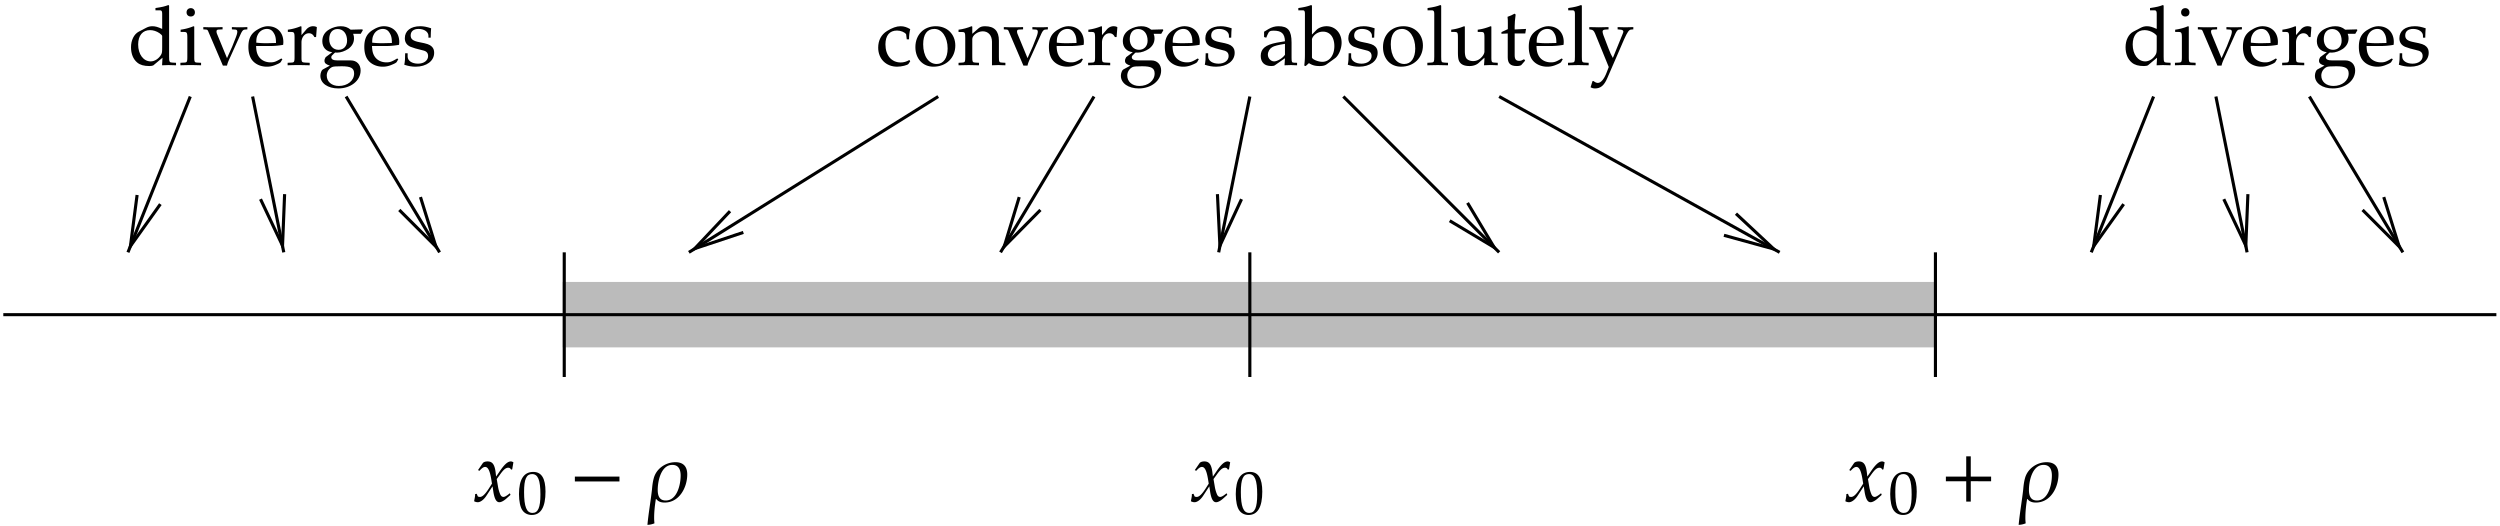 <svg xmlns="http://www.w3.org/2000/svg" xmlns:xlink="http://www.w3.org/1999/xlink" width="361pt" height="76pt" viewBox="0 0 361 76"><defs><clipPath id="a"><path d="M12 7h22v36H12zm0 0"/></clipPath><clipPath id="b"><path d="M-.223-.465v77h362v-77zm20.02 28.621-3.36 8.403 3.36 1.379 3.36-8.461-4.321 6.058zm0 0"/></clipPath><clipPath id="c"><path d="M30 7h18v36H30zm0 0"/></clipPath><clipPath id="d"><path d="M-.223-.465v77h362v-77zm37.84 29.223 1.738 8.879 3.54-.719-1.797-8.883-.301 7.442zm0 0"/></clipPath><clipPath id="e"><path d="M43 7h27v36H43zm0 0"/></clipPath><clipPath id="f"><path d="M-.223-.465v77h362v-77zm57.88 30.781 4.679 7.801 3.121-1.86-4.742-7.8 2.222 7.14zm0 0"/></clipPath><clipPath id="g"><path d="M295 7h23v36h-23zm0 0"/></clipPath><clipPath id="h"><path d="M-.223-.465v77h362v-77zm303.52 28.621-3.36 8.403 3.36 1.379 3.36-8.461-4.321 6.058zm0 0"/></clipPath><clipPath id="i"><path d="M313 7h18v36h-18zm0 0"/></clipPath><clipPath id="j"><path d="M-.223-.465v77h362v-77zm321.34 29.223 1.738 8.879 3.54-.719-1.797-8.883-.301 7.442zm0 0"/></clipPath><clipPath id="k"><path d="M327 7h27v36h-27zm0 0"/></clipPath><clipPath id="l"><path d="M-.223-.465v77h362v-77zm341.38 30.781 4.679 7.801 3.121-1.86-4.742-7.8 2.223 7.14zm0 0"/></clipPath><clipPath id="m"><path d="M93 7h49v36H93zm0 0"/></clipPath><clipPath id="n"><path d="M-.223-.465v77h362v-77zm105.637 30.961-7.68 4.86 1.922 3.062 7.68-4.86-7.02 2.34zm0 0"/></clipPath><clipPath id="o"><path d="M210 7h54v36h-54zm0 0"/></clipPath><clipPath id="p"><path d="M-.223-.465v77h362v-77zm249.16 34.442 7.918 4.441 1.743-3.121-7.922-4.442 5.46 5.102zm0 0"/></clipPath><clipPath id="q"><path d="M138 7h27v36h-27zm0 0"/></clipPath><clipPath id="r"><path d="M-.223-.465v77h362v-77zm147.399 28.922-4.738 7.8 3.117 1.86 4.68-7.8-5.22 5.28zm0 0"/></clipPath><clipPath id="s"><path d="M187 7h36v36h-36zm0 0"/></clipPath><clipPath id="t"><path d="M-.223-.465v77h362v-77zm209.559 32.34 6.48 6.422 2.52-2.52-6.422-6.48 3.844 6.422zm0 0"/></clipPath><clipPath id="u"><path d="M169 7h18v36h-18zm0 0"/></clipPath><clipPath id="v"><path d="M-.223-.465v77h362v-77zm176.02 28.5-1.8 8.883 3.538.719 1.742-8.88-3.12 6.72zm0 0"/></clipPath><symbol overflow="visible" id="w"><path style="stroke:none" d="m5.36-.938-.094-.234c-.438.36-.735.531-.922.531C4.156-.64 4-.75 3.89-.984a4.761 4.761 0 0 1-.313-1.032l-.203-1.203.422-.578c.547-.781.875-1.062 1.25-1.062.187 0 .328.109.39.28l.172-.046.172-1.016c-.14-.078-.25-.125-.36-.125-.468 0-.952.438-1.687 1.532l-.453.656-.062-.563c-.14-1.187-.469-1.625-1.172-1.625-.313 0-.578.094-.688.25l-.687 1 .203.11c.36-.407.594-.563.828-.563.39 0 .656.485.86 1.657l.124.75-.468.734C1.703-1.031 1.297-.641.953-.641.781-.64.641-.687.625-.75l-.14-.344-.235.047c0 .234-.016.39-.094.766-.031.156-.031.187-.047.265.172.094.375.141.516.141.39 0 .86-.344 1.234-.906l.907-1.39.125.827C3.062-.328 3.328.125 3.75.125c.266 0 .656-.203 1.031-.547zm0 0"/></symbol><symbol overflow="visible" id="x"><path style="stroke:none" d="M4.078-3.203c0-1.922-.578-2.844-1.766-2.844C.954-6.047.25-4.969.25-2.844.25-1.813.438-.922.75-.5c.297.438.797.672 1.344.672 1.312 0 1.984-1.14 1.984-3.375zm-.734.437c0 1.86-.344 2.641-1.14 2.641-.86 0-1.22-.89-1.22-3.031 0-1.844.329-2.578 1.157-2.578.859 0 1.203.859 1.203 2.968zm0 0"/></symbol><symbol overflow="visible" id="y"><path style="stroke:none" d="M7.281-2.906v-.672H4.344V-6.5h-.657v2.922H.75v.672h2.938V.03h.656v-2.937zm0 0"/></symbol><symbol overflow="visible" id="A"><path style="stroke:none" d="M7.219-2.875v-.703H.78v.703zm0 0"/></symbol><symbol overflow="visible" id="z"><path style="stroke:none" d="M6.234-3.89c0-1.126-.562-1.766-1.703-1.766-1.422 0-2.781.937-3.14 2.343-.141.516-.204 1.063-.25 1.594C.953-.016.64 1.688.484 3.391A2.818 2.818 0 0 0 1.5 3.17a6.619 6.619 0 0 1-.047-.796c0-.922.11-1.844.25-2.719h.047c.313.406.734.516 1.219.516 2.125 0 3.265-2.188 3.265-4.063zm-.953.171c0 1.297-.515 3.594-2.156 3.594-.938 0-1.156-.734-1.156-1.531 0-1.25.468-3.61 2.11-3.61.937 0 1.202.72 1.202 1.547zm0 0"/></symbol><symbol overflow="visible" id="B"><path style="stroke:none" d="M6.922.031v-.36l-.547-.03c-.406-.016-.453-.11-.453-.86v-7.36l-.094-.093c-.531.203-.922.297-1.875.438v.328h.672c.219 0 .297.14.297.5v2.187c-.672-.297-1-.39-1.422-.39-.328 0-.61.078-.906.234l-1.047.547C.859-4.468.422-3.594.422-2.578c0 .953.312 1.734.906 2.219.406.343.969.5 1.75.5.235 0 .5-.047.563-.094l1.328-1.11L4.906.032C5.22.016 5.516 0 5.828 0c.36 0 .734.016 1.094.031zm-2-2.672c0 .782-.016.891-.172 1.172-.344.563-.922.938-1.484.938-1.047 0-1.813-1.016-1.813-2.438 0-1.312.656-2.078 1.719-2.078.469 0 .937.156 1.36.438.25.171.39.328.39.421zm0 0"/></symbol><symbol overflow="visible" id="C"><path style="stroke:none" d="M3.234.031v-.36l-.546-.03c-.407-.016-.438-.11-.438-.86v-4.343l-.11-.047a7.328 7.328 0 0 1-1.859.5v.328H.72c.469 0 .531.078.531.875v2.687c0 .75-.047.844-.453.86L.25-.33v.36c.5-.014 1-.03 1.5-.03s.984.016 1.484.031zm-.89-7.64c0-.344-.235-.61-.594-.61-.36 0-.61.25-.61.61 0 .359.25.593.61.593s.594-.234.594-.593zm0 0"/></symbol><symbol overflow="visible" id="D"><path style="stroke:none" d="M6.438-5.156v-.328c-.36.015-.75.03-1.125.03-.36 0-.75-.015-1.11-.03v.328l.484.031c.204.016.297.11.297.313s-.078.468-.234.875l-.5 1.265L3.5-1 2.078-4.453a1.018 1.018 0 0 1-.094-.406c0-.157.079-.25.282-.266l.593-.031v-.328a43.9 43.9 0 0 1-1.406.03c-.469 0-.922-.015-1.375-.03v.328l.406.031c.204.016.25.11.36.39L2.906.079H3.5c.078-.39.25-.765.5-1.297l1.406-3.11c.266-.609.422-.78.672-.796zm0 0"/></symbol><symbol overflow="visible" id="E"><path style="stroke:none" d="M5.36-3.328c0-1.375-.891-2.281-2.235-2.281-.438 0-.953.156-1.438.453C.704-4.61.313-3.86.313-2.625c0 .766.172 1.406.5 1.86.47.64 1.282 1 2.172 1 .454 0 .891-.094 1.375-.313.329-.125.579-.281.625-.36l.235-.406-.157-.11c-.765.454-1.03.563-1.546.563-.782 0-1.422-.343-1.766-.937-.219-.39-.297-.734-.328-1.422h1.75c.828 0 1.328-.031 2.156-.172.016-.156.031-.265.031-.406zm-1.063.14-1.344.032c-.547 0-.86-.016-1.5-.078 0-.563.047-.813.203-1.125a1.47 1.47 0 0 1 1.328-.86c.391 0 .704.157.922.485.266.39.39.734.39 1.546zm0 0"/></symbol><symbol overflow="visible" id="F"><path style="stroke:none" d="M4.469-5.469c-.125-.093-.344-.14-.563-.14-.36 0-.734.187-.984.5l-.672.78v-1.234l-.11-.046a7.328 7.328 0 0 1-1.859.5v.328H.72c.469 0 .531.078.531.875v2.687c0 .75-.047.844-.453.86L.25-.33v.36C.734.016 1.234 0 1.719 0c.578 0 1.14.016 1.718.031v-.36l-.624-.03c-.547-.032-.563-.079-.563-.86V-3.28c0-.719.469-1.313 1.063-1.313.359 0 .609.172.796.547h.25zm0 0"/></symbol><symbol overflow="visible" id="G"><path style="stroke:none" d="m6.5-5.016-.047-.14-1.703.047c-.438-.36-.86-.5-1.453-.5-.531 0-1.14.171-1.625.453C1-4.766.656-4.188.656-3.453c0 .89.547 1.5 1.438 1.594l-.953.718c-.11.188-.172.344-.172.516 0 .344.219.531.781.703L.719.641c-.172.093-.344.53-.344.906 0 1.078 1.078 1.828 2.594 1.828 1.797 0 3.219-1.125 3.219-2.594 0-.86-.563-1.453-1.407-1.453H2.875c-.625 0-.922-.14-.922-.469 0-.156.11-.28.406-.546.079-.063.11-.079.157-.125.109 0 .187.015.28.015.517 0 1.142-.219 1.642-.562.53-.407.796-.875.796-1.516 0-.234-.03-.39-.125-.64h1.094zm-2.266 1.5c0 .782-.5 1.313-1.234 1.313-.797 0-1.344-.625-1.344-1.531 0-.922.453-1.47 1.219-1.47.813 0 1.36.673 1.36 1.688zM5.25 1.22c0 1.031-.953 1.797-2.203 1.797-1.031 0-1.75-.61-1.75-1.5 0-.532.312-1.016.781-1.235.188-.078.531-.11 1.36-.11C4.78.172 5.25.438 5.25 1.22zm0 0"/></symbol><symbol overflow="visible" id="H"><path style="stroke:none" d="M4.672-1.766c0-.375-.094-.656-.328-.89-.313-.313-.703-.438-1.766-.64-.969-.188-1.297-.438-1.297-.985 0-.594.422-.938 1.14-.938.813 0 1.423.422 1.423.985v.28h.328c.016-.702.031-.983.062-1.358-.64-.204-1.062-.297-1.562-.297-1.375 0-2.235.656-2.235 1.734 0 .578.266.984.813 1.234.328.141.969.329 1.781.516.531.11.766.375.766.828 0 .64-.61 1.094-1.453 1.094-.875 0-1.5-.422-1.5-1.016v-.484h-.36C.484-.891.454-.531.36-.047.984.156 1.453.234 2 .234c1.563 0 2.672-.828 2.672-2zm0 0"/></symbol><symbol overflow="visible" id="I"><path style="stroke:none" d="m4.938-.547-.125-.187c-.438.25-.813.359-1.25.359-1.329 0-2.204-1.031-2.204-2.61 0-1.28.594-2 1.672-2 .531 0 1.11.235 1.313.532l.093.734h.329c0-.547.062-1.031.171-1.469-.484-.28-.89-.421-1.39-.421-.578 0-1.235.234-1.953.687C.75-4.406.312-3.562.312-2.516.313-.89 1.454.234 3.047.234c.625 0 1.515-.218 1.64-.406zm0 0"/></symbol><symbol overflow="visible" id="J"><path style="stroke:none" d="M6.14-2.828c0-1.625-1.171-2.781-2.812-2.781C1.594-5.61.375-4.375.375-2.594.375-.906 1.453.234 2.985.234c1.843 0 3.156-1.28 3.156-3.062zm-1.109.437c0 1.375-.61 2.235-1.578 2.235C2.281-.156 1.5-1.296 1.5-3c0-1.438.563-2.219 1.625-2.219 1.094 0 1.906 1.203 1.906 2.828zm0 0"/></symbol><symbol overflow="visible" id="K"><path style="stroke:none" d="M6.844.031v-.36l-.5-.03c-.407-.016-.438-.094-.438-.86V-3.53c0-1.39-.656-2.078-2-2.078-.437 0-.687.093-.937.296l-.906.797v-1.046l-.11-.047c-.61.25-1.234.421-1.875.5v.328h.453c.469 0 .516.078.516.875v2.687c0 .75-.031.844-.438.86l-.53.03v.36C.561.016 1.062 0 1.546 0c.5 0 1 .016 1.484.031v-.36L2.5-.358c-.406-.016-.438-.11-.438-.86V-3.75c0-.547.782-1.125 1.516-1.125.797 0 1.328.594 1.328 1.516V.03C5.22.016 5.531 0 5.844 0c.343 0 .656.016 1 .031zm0 0"/></symbol><symbol overflow="visible" id="L"><path style="stroke:none" d="M5.625.031v-.36l-.469-.015c-.281-.015-.328-.11-.328-.703v-2.187c0-1.735-.5-2.375-1.89-2.375-.516 0-.985.14-1.438.406l-.64.39v.766l.312.094.156-.375c.234-.563.375-.64.922-.64 1.125 0 1.594.437 1.625 1.53l-1.188.204C1.063-2.922.376-2.36.376-1.328.375-.391.938.14 1.891.14c.218 0 .421-.032.5-.094l1.484-1.03L3.812.03C4.125.016 4.439 0 4.75 0c.297 0 .578.016.875.031zm-1.75-1.515c-.344.5-1.11.953-1.563.953-.484 0-.906-.453-.906-.969 0-.438.25-.86.61-1.078.296-.188.953-.344 1.859-.485zm0 0"/></symbol><symbol overflow="visible" id="M"><path style="stroke:none" d="M6.078-3.234c0-1.375-.906-2.375-2.172-2.375-.562 0-1.14.218-1.453.53l-.656.673v-4.172l-.11-.094c-.53.203-.921.297-1.859.438v.328h.656c.22 0 .297.14.297.5v5.578c0 .734 0 1.062-.094 1.906l.204.063.468-.422c.485.312.907.422 1.547.422.469 0 .781-.078 1.031-.266l1.188-.86c.531-.374.953-1.374.953-2.25zm-1.047.5c0 1.328-.718 2.265-1.734 2.265-.625 0-1.5-.375-1.5-.64v-2.579c0-.156.11-.374.312-.593a1.784 1.784 0 0 1 1.282-.547c1.015 0 1.64.812 1.64 2.094zm0 0"/></symbol><symbol overflow="visible" id="N"><path style="stroke:none" d="M3.234.031v-.36l-.546-.03c-.407-.016-.438-.11-.438-.86v-7.36l-.11-.093c-.53.203-.921.297-1.859.438v.328h.656c.22 0 .313.14.313.5v6.187c0 .75-.047.844-.453.86L.25-.33v.36c.5-.014 1-.03 1.5-.03s.984.016 1.484.031zm0 0"/></symbol><symbol overflow="visible" id="O"><path style="stroke:none" d="M6.938.031v-.36l-.485-.03c-.406-.016-.437-.094-.437-.86v-4.343l-.11-.047c-.61.25-1.234.421-1.86.5v.328h.438c.47 0 .532.078.532.875v1.953c0 .25-.172.594-.454.86a1.574 1.574 0 0 1-1.187.515c-.406 0-.75-.14-.938-.36-.171-.203-.25-.562-.25-1.093v-3.531l-.109-.047c-.61.25-1.234.421-1.86.5v.328h.438c.485 0 .531.078.531.875v2c0 .843.063 1.218.282 1.515.265.36.718.532 1.406.532.531 0 1.016-.172 1.328-.47l.813-.734c0 .344-.016.532-.063 1.094.344-.015.672-.031 1-.031.328 0 .656.016.984.031zm0 0"/></symbol><symbol overflow="visible" id="P"><path style="stroke:none" d="m3.813-5.219-1.641.078v-.453c0-.5.047-.937.14-1.703l-.156-.125c-.281.172-.64.328-1.015.453.046.36.046.578.046.938v.843l-.921.422v.25l.906-.046v3.437c0 .89.39 1.266 1.312 1.266.282 0 .563-.063.641-.141l.563-.64-.157-.204c-.297.172-.469.235-.703.235-.469 0-.656-.235-.656-.829v-3.125h1.531zm0 0"/></symbol><symbol overflow="visible" id="Q"><path style="stroke:none" d="M6.5-5.156v-.328c-.375.015-.75.03-1.14.03-.376 0-.75-.015-1.126-.03v.328l.313.031c.36.016.516.11.516.297 0 .078-.047.172-.094.312L3.547-1.03c-.266-.453-.375-.719-.61-1.313l-.765-2c-.063-.203-.11-.36-.11-.484 0-.188.11-.281.407-.297l.453-.031v-.328c-.469.015-.922.03-1.39.03-.47 0-.923-.015-1.391-.03v.328l.218.031c.297.031.454.172.625.578L2.954.281l-.282.735c-.375 1-.844 1.562-1.297 1.562-.188 0-.406-.094-.61-.265H.61l-.28.89c.218.125.405.172.64.172.797 0 1.312-.422 1.765-1.469l2.422-5.593c.485-1.079.719-1.422 1.016-1.438zm0 0"/></symbol></defs><path style="fill-rule:evenodd;fill:#bbb;fill-opacity:1;stroke-width:4.5;stroke-linecap:butt;stroke-linejoin:miter;stroke:#bbb;stroke-opacity:1;stroke-miterlimit:10" d="M817.006 265.995h1980v90h-1980zm0 0" transform="matrix(.1 0 0 -.1 -.224 76.537)"/><path style="fill:none;stroke-width:4.5;stroke-linecap:butt;stroke-linejoin:miter;stroke:#000;stroke-opacity:1;stroke-miterlimit:10" d="M1807.006 400.995v-180m-990 180v-180m1980 180v-180" transform="matrix(.1 0 0 -.1 -.224 76.537)"/><g clip-path="url(#a)"><g clip-path="url(#b)" clip-rule="evenodd"><path style="fill:none;stroke-width:4.5;stroke-linecap:butt;stroke-linejoin:miter;stroke:#000;stroke-opacity:1;stroke-miterlimit:10" d="m277.006 625.995-90-225" transform="matrix(.1 0 0 -.1 -.224 76.537)"/></g></g><path style="fill:none;stroke-width:4.5;stroke-linecap:butt;stroke-linejoin:miter;stroke:#000;stroke-opacity:1;stroke-miterlimit:10" d="m200.209 483.808-9.61-73.79 43.204 60.586" transform="matrix(.1 0 0 -.1 -.224 76.537)"/><g clip-path="url(#c)"><g clip-path="url(#d)" clip-rule="evenodd"><path style="fill:none;stroke-width:4.5;stroke-linecap:butt;stroke-linejoin:miter;stroke:#000;stroke-opacity:1;stroke-miterlimit:10" d="m367.006 625.995 45-225" transform="matrix(.1 0 0 -.1 -.224 76.537)"/></g></g><path style="fill:none;stroke-width:4.5;stroke-linecap:butt;stroke-linejoin:miter;stroke:#000;stroke-opacity:1;stroke-miterlimit:10" d="m378.412 477.792 31.797-67.188 3.008 74.414" transform="matrix(.1 0 0 -.1 -.224 76.537)"/><g clip-path="url(#e)"><g clip-path="url(#f)" clip-rule="evenodd"><path style="fill:none;stroke-width:4.5;stroke-linecap:butt;stroke-linejoin:miter;stroke:#000;stroke-opacity:1;stroke-miterlimit:10" d="m502.006 625.995 135-225" transform="matrix(.1 0 0 -.1 -.224 76.537)"/></g></g><path style="fill:none;stroke-width:4.5;stroke-linecap:butt;stroke-linejoin:miter;stroke:#000;stroke-opacity:1;stroke-miterlimit:10" d="m578.803 462.206 52.812-52.813-22.227 71.407" transform="matrix(.1 0 0 -.1 -.224 76.537)"/><g clip-path="url(#g)"><g clip-path="url(#h)" clip-rule="evenodd"><path style="fill:none;stroke-width:4.5;stroke-linecap:butt;stroke-linejoin:miter;stroke:#000;stroke-opacity:1;stroke-miterlimit:10" d="m3112.006 625.995-90-225" transform="matrix(.1 0 0 -.1 -.224 76.537)"/></g></g><path style="fill:none;stroke-width:4.5;stroke-linecap:butt;stroke-linejoin:miter;stroke:#000;stroke-opacity:1;stroke-miterlimit:10" d="m3035.209 483.808-9.61-73.79 43.203 60.586" transform="matrix(.1 0 0 -.1 -.224 76.537)"/><g clip-path="url(#i)"><g clip-path="url(#j)" clip-rule="evenodd"><path style="fill:none;stroke-width:4.5;stroke-linecap:butt;stroke-linejoin:miter;stroke:#000;stroke-opacity:1;stroke-miterlimit:10" d="m3202.006 625.995 45-225" transform="matrix(.1 0 0 -.1 -.224 76.537)"/></g></g><path style="fill:none;stroke-width:4.5;stroke-linecap:butt;stroke-linejoin:miter;stroke:#000;stroke-opacity:1;stroke-miterlimit:10" d="m3213.412 477.792 31.797-67.188 3.008 74.414" transform="matrix(.1 0 0 -.1 -.224 76.537)"/><g clip-path="url(#k)"><g clip-path="url(#l)" clip-rule="evenodd"><path style="fill:none;stroke-width:4.5;stroke-linecap:butt;stroke-linejoin:miter;stroke:#000;stroke-opacity:1;stroke-miterlimit:10" d="m3337.006 625.995 135-225" transform="matrix(.1 0 0 -.1 -.224 76.537)"/></g></g><path style="fill:none;stroke-width:4.5;stroke-linecap:butt;stroke-linejoin:miter;stroke:#000;stroke-opacity:1;stroke-miterlimit:10" d="m3413.802 462.206 52.813-52.813-22.227 71.407" transform="matrix(.1 0 0 -.1 -.224 76.537)"/><g clip-path="url(#m)"><g clip-path="url(#n)" clip-rule="evenodd"><path style="fill:none;stroke-width:4.5;stroke-linecap:butt;stroke-linejoin:miter;stroke:#000;stroke-opacity:1;stroke-miterlimit:10" d="m1357.006 625.995-360-225" transform="matrix(.1 0 0 -.1 -.224 76.537)"/></g></g><path style="fill:none;stroke-width:4.5;stroke-linecap:butt;stroke-linejoin:miter;stroke:#000;stroke-opacity:1;stroke-miterlimit:10" d="m1056.38 460.41-50.976-54.024 70.195 23.398" transform="matrix(.1 0 0 -.1 -.224 76.537)"/><g clip-path="url(#o)"><g clip-path="url(#p)" clip-rule="evenodd"><path style="fill:none;stroke-width:4.5;stroke-linecap:butt;stroke-linejoin:miter;stroke:#000;stroke-opacity:1;stroke-miterlimit:10" d="m2167.006 625.995 405-225" transform="matrix(.1 0 0 -.1 -.224 76.537)"/></g></g><path style="fill:none;stroke-width:4.5;stroke-linecap:butt;stroke-linejoin:miter;stroke:#000;stroke-opacity:1;stroke-miterlimit:10" d="m2491.615 425.604 71.992-19.804-54.61 51.015" transform="matrix(.1 0 0 -.1 -.224 76.537)"/><g clip-path="url(#q)"><g clip-path="url(#r)" clip-rule="evenodd"><path style="fill:none;stroke-width:4.5;stroke-linecap:butt;stroke-linejoin:miter;stroke:#000;stroke-opacity:1;stroke-miterlimit:10" d="m1582.006 625.995-135-225" transform="matrix(.1 0 0 -.1 -.224 76.537)"/></g></g><path style="fill:none;stroke-width:4.5;stroke-linecap:butt;stroke-linejoin:miter;stroke:#000;stroke-opacity:1;stroke-miterlimit:10" d="m1473.998 480.8-21.602-71.407 52.188 52.813" transform="matrix(.1 0 0 -.1 -.224 76.537)"/><g clip-path="url(#s)"><g clip-path="url(#t)" clip-rule="evenodd"><path style="fill:none;stroke-width:4.5;stroke-linecap:butt;stroke-linejoin:miter;stroke:#000;stroke-opacity:1;stroke-miterlimit:10" d="m1942.006 625.995 225-225" transform="matrix(.1 0 0 -.1 -.224 76.537)"/></g></g><path style="fill:none;stroke-width:4.5;stroke-linecap:butt;stroke-linejoin:miter;stroke:#000;stroke-opacity:1;stroke-miterlimit:10" d="m2095.6 446.62 64.218-38.438-38.437 64.22" transform="matrix(.1 0 0 -.1 -.224 76.537)"/><g clip-path="url(#u)"><g clip-path="url(#v)" clip-rule="evenodd"><path style="fill:none;stroke-width:4.5;stroke-linecap:butt;stroke-linejoin:miter;stroke:#000;stroke-opacity:1;stroke-miterlimit:10" d="m1807.006 625.995-45-225" transform="matrix(.1 0 0 -.1 -.224 76.537)"/></g></g><path style="fill:none;stroke-width:4.5;stroke-linecap:butt;stroke-linejoin:miter;stroke:#000;stroke-opacity:1;stroke-miterlimit:10" d="m1760.209 485.018 3.593-74.414 31.211 67.188M7.006 310.995h3600" transform="matrix(.1 0 0 -.1 -.224 76.537)"/><use xlink:href="#w" x="171.858" y="72.397" style="fill:#000;fill-opacity:1"/><use xlink:href="#x" x="178.195" y="74.191" style="fill:#000;fill-opacity:1"/><use xlink:href="#w" x="266.361" y="72.397" style="fill:#000;fill-opacity:1"/><use xlink:href="#x" x="272.697" y="74.191" style="fill:#000;fill-opacity:1"/><use xlink:href="#y" x="280.235" y="72.397" style="fill:#000;fill-opacity:1"/><use xlink:href="#z" x="291.01" y="72.397" style="fill:#000;fill-opacity:1"/><use xlink:href="#w" x="68.356" y="72.397" style="fill:#000;fill-opacity:1"/><use xlink:href="#x" x="74.692" y="74.191" style="fill:#000;fill-opacity:1"/><use xlink:href="#A" x="82.231" y="72.397" style="fill:#000;fill-opacity:1"/><use xlink:href="#z" x="93.005" y="72.397" style="fill:#000;fill-opacity:1"/><g style="fill:#000;fill-opacity:1"><use xlink:href="#B" x="18.496" y="9.396"/><use xlink:href="#C" x="25.801" y="9.396"/><use xlink:href="#D" x="29.28" y="9.396"/></g><g style="fill:#000;fill-opacity:1"><use xlink:href="#E" x="35.556" y="9.396"/><use xlink:href="#F" x="41.283" y="9.396"/></g><use xlink:href="#G" x="45.885" y="9.396" style="fill:#000;fill-opacity:1"/><g style="fill:#000;fill-opacity:1"><use xlink:href="#E" x="52.293" y="9.396"/><use xlink:href="#H" x="58.02" y="9.396"/></g><g style="fill:#000;fill-opacity:1"><use xlink:href="#I" x="126.499" y="9.396"/><use xlink:href="#J" x="131.807" y="9.396"/><use xlink:href="#K" x="138.335" y="9.396"/></g><use xlink:href="#D" x="144.874" y="9.396" style="fill:#000;fill-opacity:1"/><g style="fill:#000;fill-opacity:1"><use xlink:href="#E" x="151.151" y="9.396"/><use xlink:href="#F" x="156.877" y="9.396"/></g><use xlink:href="#G" x="161.48" y="9.396" style="fill:#000;fill-opacity:1"/><g style="fill:#000;fill-opacity:1"><use xlink:href="#E" x="167.888" y="9.396"/><use xlink:href="#H" x="173.615" y="9.396"/></g><g style="fill:#000;fill-opacity:1"><use xlink:href="#L" x="181.673" y="9.396"/><use xlink:href="#M" x="187.65" y="9.396"/><use xlink:href="#H" x="194.261" y="9.396"/><use xlink:href="#J" x="199.33" y="9.396"/><use xlink:href="#N" x="205.858" y="9.396"/><use xlink:href="#O" x="209.337" y="9.396"/><use xlink:href="#P" x="216.546" y="9.396"/><use xlink:href="#E" x="220.443" y="9.396"/><use xlink:href="#N" x="226.17" y="9.396"/></g><use xlink:href="#Q" x="229.35" y="9.396" style="fill:#000;fill-opacity:1"/><g style="fill:#000;fill-opacity:1"><use xlink:href="#B" x="306.509" y="9.396"/><use xlink:href="#C" x="313.813" y="9.396"/><use xlink:href="#D" x="317.292" y="9.396"/></g><g style="fill:#000;fill-opacity:1"><use xlink:href="#E" x="323.569" y="9.396"/><use xlink:href="#F" x="329.295" y="9.396"/></g><use xlink:href="#G" x="333.898" y="9.396" style="fill:#000;fill-opacity:1"/><g style="fill:#000;fill-opacity:1"><use xlink:href="#E" x="340.306" y="9.396"/><use xlink:href="#H" x="346.033" y="9.396"/></g></svg>